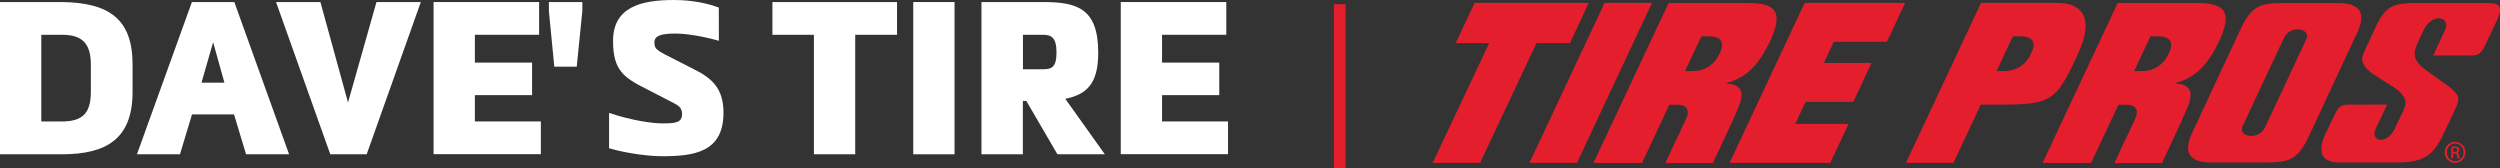 <?xml version="1.0" encoding="UTF-8"?>
<svg id="Layer_2" data-name="Layer 2" xmlns="http://www.w3.org/2000/svg" viewBox="0 0 2451.7 165.1">
  <rect x="0" y="0" width="2451.7" height="165.1" fill="#333333" stroke="none"/>
  <defs>
    <style>
      .cls-1 {
        fill: #e41e2d;
      }

      .cls-1, .cls-2 {
        stroke-width: 0px;
      }

      .cls-2 {
        fill: #fff;
      }
    </style>
  </defs>
  <g id="Layer_1-2" data-name="Layer 1">
    <rect class="cls-1" x="1308.19" y="4.1" width="11.4" height="161"/>
    <path class="cls-2" d="M0,151.3V2h60.7c46.6.6,69.3,17,69.3,61.1v27.1c0,45.8-25.4,61.1-69.3,61.1H0ZM60.7,119.1c20.4,0,28.4-8.2,28.4-29v-27c-.1-22.1-10.1-29-28.4-29h-20.2v85h20.2Z"/>
    <path class="cls-2" d="M283.5,151.3h-42.2l-11.8-39.1h-41.2l-11.8,39.1h-42.2L188.2,2h41.6l53.7,149.3ZM209,41.4l-11.4,39.7h22.5l-11.1-39.7Z"/>
    <path class="cls-2" d="M314.2,2l27.1,98.5L369.2,2h43.5l-53.1,149.3h-35.7L270.7,2h43.5Z"/>
    <path class="cls-2" d="M425.2,151.3V2h103.5v32.1h-63v27.3h56.1v31.9h-56.1v25.8h64.7v32.1h-105.2v.1Z"/>
    <path class="cls-2" d="M538.29,10.8V2h32.8v8.8l-5.5,54.6h-22l-5.3-54.6Z"/>
    <path class="cls-2" d="M705,40c-22.9-6.5-38.8-7.1-42-7.1-12.4,0-21.2,1.3-21.2,8.4,0,5.7,1.3,7.3,10.1,12l28.8,14.7c18.3,9,28.8,19.5,28.8,42.6,0,38.8-29,42.6-60.3,42.6-9.9,0-31.5-1.9-51.9-7.8v-34.7c23.1,7.8,43.3,10.3,51.9,10.3,13.4,0,19.7-.6,19.7-9.4,0-6.1-4.2-8.4-7.8-10.3l-26.9-13.9c-22.5-11.3-33-18.3-33-47.3,0-33,27.1-40.1,59.6-40.1,6.3,0,25.6.4,44.1,7.4l.1,32.6Z"/>
    <path class="cls-2" d="M798.2,34.1h-40.7V2h122.2v32.1h-41v117.2h-40.5V34.1Z"/>
    <path class="cls-2" d="M895.6,2h40.5v149.3h-40.5V2Z"/>
    <path class="cls-2" d="M1044.7,96.9l38.8,54.4h-46.5l-30.5-52.3h-3.4v52.3h-40.6V2h60.3c33.4,0,54.2,6.1,54.2,49.6.1,30.4-11.3,41.1-32.3,45.3ZM1022.9,67.9c7.8,0,13.2-1.3,13.2-16.4s-5.5-17.4-13.2-17.4h-19.7v33.8h19.7Z"/>
    <path class="cls-2" d="M1099.1,151.3V2h103.5v32.1h-63v27.3h56.1v31.9h-56.1v25.8h64.7v32.1h-105.2v.1Z"/>
    <g>
      <path class="cls-1" d="M2405.79,149h1.3c1.5,0,2.8-.6,2.8-2,0-1-.7-2-2.8-2-.6,0-1,0-1.3.1v3.9ZM2405.79,155.3h-1.8v-11.4c1-.1,1.9-.3,3.2-.3,1.7,0,2.9.4,3.6.9.7.5,1.1,1.3,1.1,2.4,0,1.5-1,2.4-2.2,2.8v.1c1,.2,1.7,1.1,1.9,2.8.3,1.8.5,2.5.7,2.8h-1.9c-.3-.4-.5-1.4-.8-2.9s-1-2-2.5-2h-1.3v4.8ZM2407.69,140.7c-4.5,0-8.2,3.9-8.2,8.7s3.7,8.7,8.3,8.7,8.2-3.8,8.2-8.7c-.1-4.8-3.7-8.7-8.3-8.7h0ZM2407.69,139.1c5.6,0,10.1,4.6,10.1,10.3s-4.5,10.3-10.1,10.3-10.2-4.5-10.2-10.3,4.6-10.3,10.2-10.3h0Z"/>
      <path class="cls-1" d="M2042.09,13c-4.3-6.7-12.7-10.2-25.1-10.2h-74.2l-73.7,156.9h46.6l26.8-57.1h18.4c42.6,0,52.5-2.1,67.4-30,4-7.4,6.3-12.9,9.5-19.7,8.1-17.2,9.7-31.4,4.3-39.9ZM1991.89,52.4c-5.3,11.3-14.6,17.3-26.7,17.3h-7.2l16-34.1h7.5c4.7.1,9.6.9,11.7,4.3,1.7,2.9,1.3,7-1.3,12.5Z"/>
      <path class="cls-1" d="M2437.79,43l10.2-21.5c3.6-7.6,4.6-12.7,2.9-15.3-2-3.2-8.7-3.2-15.7-3.2h-60.4c-26.5-.5-34.5,1.9-44.1,21.4l-12.8,27.8c-3.2,6.9-.7,13,8.2,19.7.3.2,15,9.6,15,9.6,18.7,11,20,17.1,16,26.7l-8.8,18.3c-3.4,7.3-9,10.3-12.8,10.6-2.6.2-4.7-.7-5.9-2.5-1.1-1.6-1.8-4.5.6-9.3l10.8-22.8-38.7.1c-7.8,0-9.9,4.2-12.7,9.6l-.2.4-.1.4-9.4,19.6c-4,8.6-4.5,16.1-1.6,20.7,2.6,4,7.9,6,15.7,6h58.7c28.5,0,35.2-12.3,41.8-24.2l.2-.4,12.5-26.5c4.8-10.3,6.2-13.4-4.1-22.2h0s-15.7-11.3-23.5-16.9c-15.6-11.2-12.2-18.9-8.5-27.1,0,0,2.7-6.6,6.3-13.7,4.5-8.8,12.9-12.1,18-9.6,2.9,1.5,5.1,5.2,2.2,11.2l-11.4,24.5h38.6c7.7-.2,10.1-5.2,13-11.4"/>
      <path class="cls-1" d="M2147.09,100.3c1.7-5.6,1.6-10-.4-13-1.9-2.8-5.6-4.6-10.9-5.2l-2.5-.3.2-.5.8-.2c21.5-5.5,33.2-22.1,42-40.8,6.6-14.1,8.1-23.7,4.4-29.4-3.5-5.5-11.9-8-26.4-8h-77.5l-73.7,156.9h47.6l26.8-57.1h7.2c5.1,0,8.3,1.2,9.9,3.7,1.5,2.4,1.3,5.7-.6,10-2.9,6.3-4.6,9.9-6.8,14.5-2.8,5.8-6.3,12.9-13.6,29h46.6c.9-2.2,3.1-6.7,6.5-13.9,7.3-15.4,18.1-38.3,20.4-45.7M2100.19,69.7h-7.3l16-34.1h5.9c5.2,0,10.9.5,13.3,4.3,1.8,2.8,1.4,6.9-1.2,12.5-5.3,11.3-14.5,17.3-26.7,17.3"/>
      <path class="cls-1" d="M1706.69,100.3c1.7-5.6,1.6-10-.4-13-1.9-2.8-5.6-4.6-10.9-5.2l-2.5-.3.2-.5.8-.2c21.5-5.5,33.2-22.1,42-40.8,6.6-14.1,8.1-23.7,4.4-29.4-3.5-5.5-11.9-8-26.4-8h-77.5l-73.7,156.9h47.6l26.8-57.1h7.2c5.1,0,8.3,1.2,9.9,3.7,1.5,2.4,1.3,5.7-.6,10-2.9,6.3-4.6,9.9-6.8,14.5-2.8,5.8-6.3,12.9-13.6,29h46.6c.9-2.2,3.1-6.7,6.5-13.9,7.2-15.4,18.1-38.3,20.4-45.7M1659.79,69.7h-7.3l16-34.1h5.9c5.2,0,10.9.5,13.3,4.3,1.8,2.8,1.4,6.9-1.2,12.5-5.3,11.3-14.5,17.3-26.7,17.3"/>
      <polygon class="cls-1" points="1539.59 42.3 1558.09 2.8 1446.09 2.8 1427.59 42.3 1460.39 42.3 1404.99 159.7 1451.49 159.7 1506.79 42.3 1539.59 42.3"/>
      <polygon class="cls-1" points="1573.59 2.8 1499.89 159.7 1546.49 159.7 1620.09 2.8 1573.59 2.8"/>
      <polygon class="cls-1" points="1769.79 2.8 1696.19 159.7 1794.89 159.7 1812.89 121.5 1760.59 121.5 1770.69 99.9 1817.49 99.9 1835.39 61.7 1788.59 61.7 1798.39 41 1850.39 41 1868.39 2.8 1769.79 2.8"/>
      <path class="cls-1" d="M2313.69,10.1c-3.1-4.7-10.1-7.1-20.7-7.1h-54.3c-23.7,0-31.2,3.3-42.7,28.3h0l-47.2,101.2c-3.6,8.6-4,15.2-1,19.7,3.1,4.7,10.1,7.1,20.7,7.1h54.3c23.7,0,31.2-3.3,42.7-28.3h0l47.2-101.2c3.5-8.7,3.9-15.3,1-19.7ZM2220.99,125.4c-3,5.7-8.5,7.9-13.2,7.9-2.1,0-4-.4-5.5-1.2-3.4-1.7-4.6-4.9-3.1-8.2l20.1-42.9,20.8-44.3c3-5.7,8.5-7.9,13.2-7.9,2.1,0,4,.4,5.5,1.2,3.4,1.7,4.6,4.9,3.1,8.2l-40.9,87.2Z"/>
    </g>
  </g>
</svg>